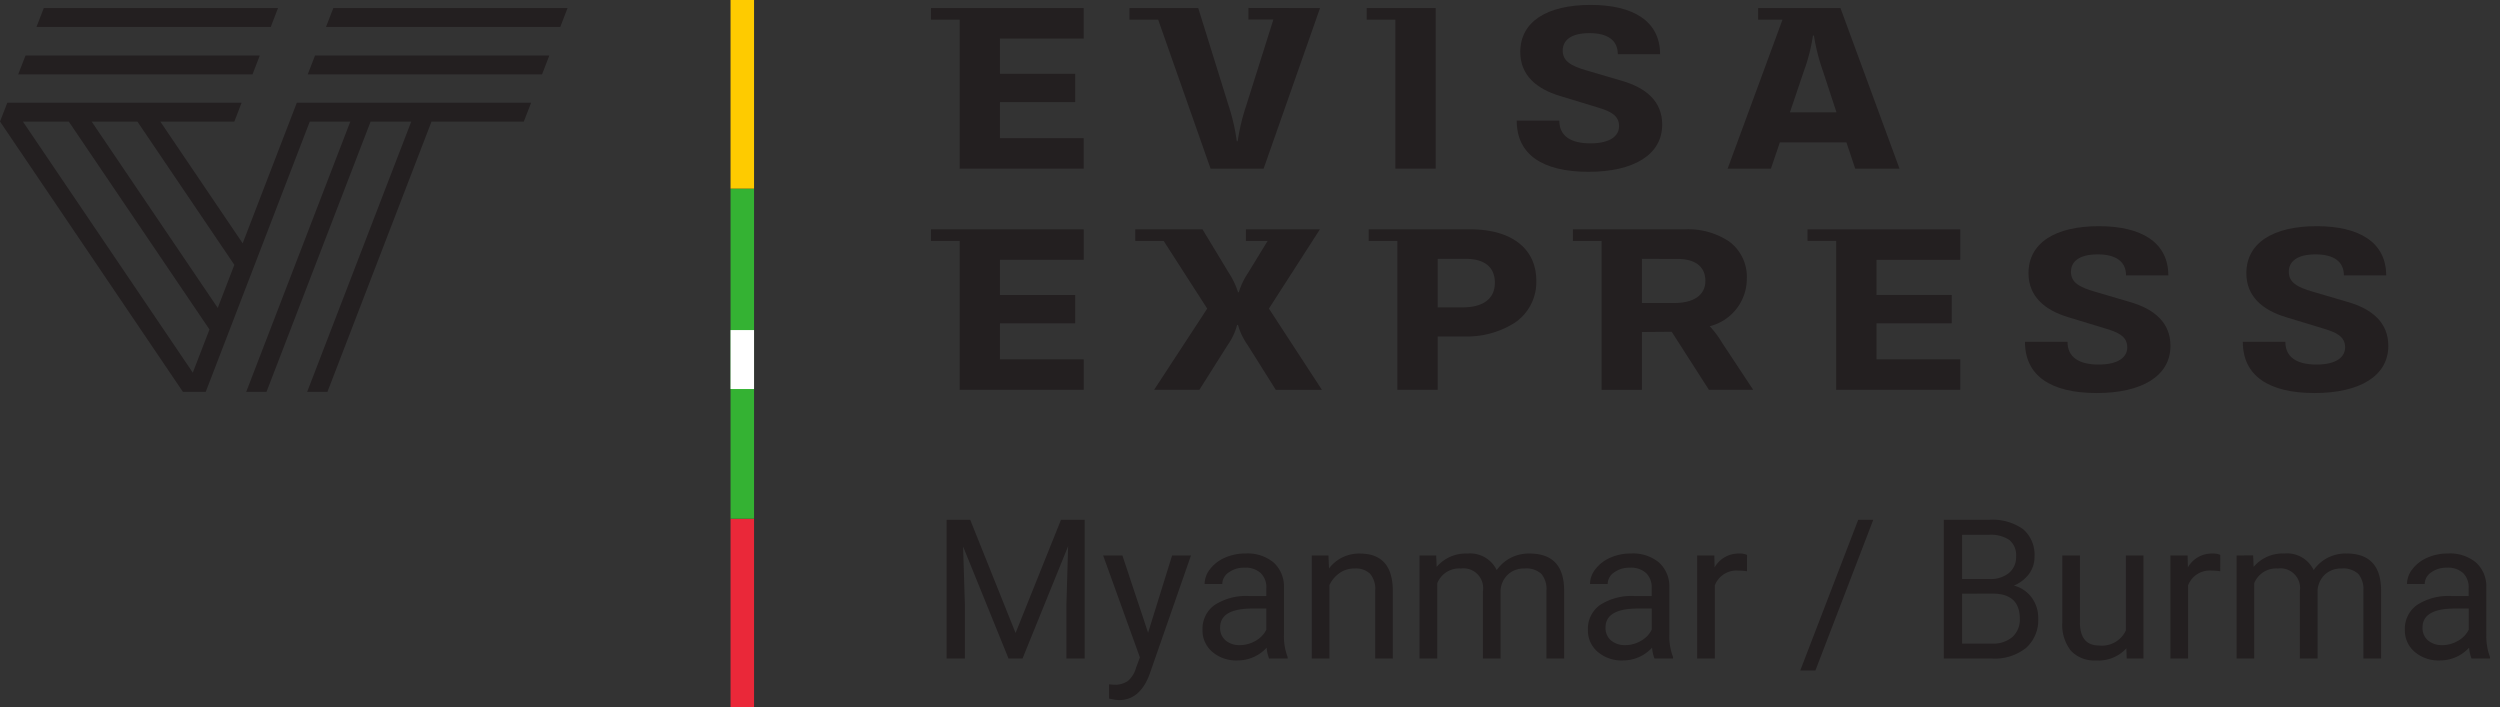 <svg xmlns="http://www.w3.org/2000/svg" width="205" height="58" viewBox="0 0 205 58">
  <rect x="0" y="0" width="205" height="58" fill="#333333" stroke="none"/>
  <g id="de_logo_myanmar" transform="translate(0 0.477)">
    <path id="Fill_24" data-name="Fill 24" d="M15.141,0H9.075V.949h1.781L9.227,3.608a5.984,5.984,0,0,0-.734,1.546h-.07A6.158,6.158,0,0,0,7.691,3.6L5.513,0H0V.949H2.329L5.9,6.5,1.546,13.16H5.258L7.563,9.512a5.153,5.153,0,0,0,.791-1.675h.07a5.417,5.417,0,0,0,.8,1.665l2.3,3.66h3.783L10.961,6.5Z" transform="translate(93.091 18.328)" fill="#231f20"/>
    <path id="Fill_25" data-name="Fill 25" d="M5.656,13.161H2.351V.95H0V0H8.333c3.389,0,5.413,1.58,5.413,4.227a4.02,4.02,0,0,1-1.763,3.43A7.288,7.288,0,0,1,7.845,8.784H5.656V13.16Zm0-10.739V6.4H7.693c1.712,0,2.654-.719,2.654-2.024,0-1.261-.839-1.955-2.362-1.955Z" transform="translate(112.232 18.328)" fill="#231f20"/>
    <path id="Fill_26" data-name="Fill 26" d="M5.657,13.162H2.351V.95H0V0H9.172a6.065,6.065,0,0,1,3.661,1.013,3.61,3.61,0,0,1,1.426,3.054A4.018,4.018,0,0,1,11.22,7.946a8.189,8.189,0,0,1,1.025,1.377l2.536,3.836H11.15L8.1,8.4l-2.443.02v4.736Zm0-10.74v3.62H8.3c1.627,0,2.561-.661,2.561-1.814s-.81-1.8-2.281-1.8Z" transform="translate(128.98 18.328)" fill="#231f20"/>
    <path id="Fill_27" data-name="Fill 27" d="M8.625,6.222,5.739,5.374C4.434,5,3.771,4.6,3.771,3.739c0-.788.606-1.426,2.189-1.426,1.478,0,2.328.569,2.328,1.725h3.468C11.756,1.326,9.545,0,6.065,0,2.455,0,.29,1.386.29,3.859.29,5.773,1.64,6.88,3.5,7.449l3.178.967c.908.279,1.711.6,1.711,1.515,0,.8-.71,1.416-2.351,1.416-1.607,0-2.549-.6-2.549-1.864H0c0,2.771,2.1,4.2,5.889,4.2,3.679,0,6.042-1.386,6.042-3.869C11.931,7.9,10.6,6.8,8.625,6.222" transform="translate(166.047 18.069)" fill="#231f20"/>
    <path id="Fill_28" data-name="Fill 28" d="M8.626,6.222,5.739,5.374C4.434,5,3.771,4.6,3.771,3.739c0-.788.606-1.426,2.189-1.426,1.478,0,2.328.569,2.328,1.725h3.469C11.757,1.326,9.545,0,6.065,0,2.456,0,.29,1.386.29,3.859.29,5.773,1.64,6.88,3.5,7.449l3.178.967c.909.279,1.711.6,1.711,1.515,0,.8-.71,1.416-2.351,1.416-1.607,0-2.549-.6-2.549-1.864H0c0,2.771,2.1,4.2,5.89,4.2,3.678,0,6.041-1.386,6.041-3.869,0-1.914-1.331-3.014-3.3-3.592" transform="translate(183.911 18.069)" fill="#231f20"/>
    <path id="Fill_29" data-name="Fill 29" d="M0,0V.949H2.351V13.161H12.524v-2.5H5.656V7.706h6.169V5.384H5.656V2.5h6.868V0Z" transform="translate(76.341 18.328)" fill="#231f20"/>
    <path id="Fill_30" data-name="Fill 30" d="M0,0V.949H2.351V13.161H12.524v-2.5H5.656V7.706h6.169V5.384H5.656V2.5h6.868V0Z" transform="translate(148.218 18.328)" fill="#231f20"/>
    <path id="Fill_31" data-name="Fill 31" d="M2.351,13.168H12.523v-2.5H5.656V7.711h6.169V5.387H5.656V2.5h6.867V0H0V.949H2.351Z" transform="translate(76.341 0.186)" fill="#231f20"/>
    <path id="Fill_32" data-name="Fill 32" d="M2.351,13.168H5.656V0H0V.949H2.351Z" transform="translate(112.07 0.186)" fill="#231f20"/>
    <path id="Fill_33" data-name="Fill 33" d="M6.041,11.352c-1.606,0-2.549-.6-2.549-1.866H0c0,2.773,2.1,4.2,5.889,4.2,3.678,0,6.041-1.387,6.041-3.87C11.93,7.9,10.6,6.8,8.625,6.225L5.738,5.376C4.434,5,3.771,4.6,3.771,3.741c0-.788.606-1.427,2.189-1.427,1.478,0,2.328.568,2.328,1.725h3.468C11.756,1.327,9.544,0,6.065,0,2.456,0,.291,1.386.291,3.861c0,1.915,1.351,3.022,3.213,3.591l3.178.967c.908.28,1.711.6,1.711,1.516,0,.8-.71,1.417-2.352,1.417" transform="translate(124.371 -0.074)" fill="#231f20"/>
    <path id="Fill_34" data-name="Fill 34" d="M3.549,13.169H0L4.5.949h-2V0H9.254l4.841,13.167H10.463l-.721-2.156H4.284L3.55,13.168ZM6.995,2.254A14.481,14.481,0,0,1,6.24,5.2L5.109,8.549H8.927L7.833,5.216a16.474,16.474,0,0,1-.756-2.962Z" transform="translate(141.665 0.186)" fill="#231f20"/>
    <path id="Fill_35" data-name="Fill 35" d="M2.351.953l4.3,12.225H11L15.625.01,9.754,0V.949H11.8L9.572,8.01a16.889,16.889,0,0,0-.7,2.923H8.8A16.116,16.116,0,0,0,8.129,8.01l-2.49-8H0V.959H2.351Z" transform="translate(92.617 0.176)" fill="#231f20"/>
    <path id="Fill_36" data-name="Fill 36" d="M0,.861.338,0" transform="translate(15.206 30.795)" fill="#231f20"/>
    <g id="sign" transform="translate(0 -0.477)">
      <path id="Fill_37" data-name="Fill 37" d="M19.807,0H.6L0,1.548H19.211Z" transform="translate(2.99 0.663)" fill="#231f20"/>
      <path id="Fill_38" data-name="Fill 38" d="M19.215,1.549,19.811,0H.6L0,1.549Z" transform="translate(1.491 4.554)" fill="#231f20"/>
      <path id="Fill_39" data-name="Fill 39" d="M26.849,23.708H25.187L33.721,1.549H30.389L21.853,23.707H20.189L28.724,1.549H25.4L16.87,23.707H15L.006,1.549H0V1.542L.6,0H19.811l-.594,1.544H13.145L19.9,11.527,24.338,0H43.552l-.6,1.544H35.385L26.85,23.707ZM1.881,1.549,15.81,22.133l1.366-3.542L5.644,1.549Zm5.638,0L17.855,16.824l1.362-3.531L11.27,1.549Z" transform="translate(0 8.425)" fill="#231f20"/>
      <path id="Fill_40" data-name="Fill 40" d="M.6,0,0,1.548H19.211L19.808,0Z" transform="translate(26.731 0.663)" fill="#231f20"/>
      <path id="Fill_41" data-name="Fill 41" d="M.6,0,0,1.549H19.215L19.811,0Z" transform="translate(25.232 4.554)" fill="#231f20"/>
    </g>
    <path id="Path_719" data-name="Path 719" d="M3.258-11.375,6.977-2.094,10.7-11.375h1.945V0h-1.5V-4.43l.141-4.781L7.547,0H6.4L2.672-9.187,2.82-4.43V0H1.32V-11.375ZM17.844-2.117l1.969-6.336H21.36L17.961,1.3q-.789,2.109-2.508,2.109l-.273-.023-.539-.1V2.117l.391.031a1.923,1.923,0,0,0,1.145-.3A2.148,2.148,0,0,0,16.852.766l.32-.859L14.157-8.453h1.578ZM27.766,0a3.036,3.036,0,0,1-.2-.891A3.225,3.225,0,0,1,25.157.156a2.984,2.984,0,0,1-2.051-.707,2.287,2.287,0,0,1-.8-1.793,2.39,2.39,0,0,1,1-2.051,4.733,4.733,0,0,1,2.824-.73H27.54v-.664A1.623,1.623,0,0,0,27.087-7a1.821,1.821,0,0,0-1.336-.449,2.108,2.108,0,0,0-1.3.391,1.151,1.151,0,0,0-.523.945H22.477a2,2,0,0,1,.449-1.223,3.066,3.066,0,0,1,1.219-.934,4.1,4.1,0,0,1,1.691-.344,3.342,3.342,0,0,1,2.289.73,2.635,2.635,0,0,1,.859,2.012v3.891a4.757,4.757,0,0,0,.3,1.852V0Zm-2.4-1.1a2.54,2.54,0,0,0,1.289-.352,2.127,2.127,0,0,0,.883-.914V-4.1H26.407q-2.656,0-2.656,1.555A1.316,1.316,0,0,0,24.2-1.484,1.742,1.742,0,0,0,25.368-1.1Zm7.266-7.352.047,1.063a3.08,3.08,0,0,1,2.531-1.219q2.68,0,2.7,3.023V0H36.47V-5.594a1.946,1.946,0,0,0-.418-1.352,1.675,1.675,0,0,0-1.277-.437,2.086,2.086,0,0,0-1.234.375,2.546,2.546,0,0,0-.828.984V0H31.267V-8.453Zm8.836,0,.039.938a3.122,3.122,0,0,1,2.508-1.094A2.417,2.417,0,0,1,46.431-7.25a3.2,3.2,0,0,1,1.1-.984,3.242,3.242,0,0,1,1.6-.375q2.781,0,2.828,2.945V0H50.509V-5.578A1.941,1.941,0,0,0,50.1-6.934,1.823,1.823,0,0,0,48.7-7.383a1.917,1.917,0,0,0-1.336.48,1.949,1.949,0,0,0-.617,1.293V0H45.3V-5.539a1.613,1.613,0,0,0-1.8-1.844,1.934,1.934,0,0,0-1.945,1.211V0H40.1V-8.453ZM59.369,0a3.036,3.036,0,0,1-.2-.891A3.225,3.225,0,0,1,56.76.156a2.984,2.984,0,0,1-2.051-.707,2.287,2.287,0,0,1-.8-1.793,2.39,2.39,0,0,1,1-2.051,4.733,4.733,0,0,1,2.824-.73h1.406v-.664A1.623,1.623,0,0,0,58.689-7a1.821,1.821,0,0,0-1.336-.449,2.107,2.107,0,0,0-1.3.391,1.151,1.151,0,0,0-.523.945H54.08a2,2,0,0,1,.449-1.223,3.066,3.066,0,0,1,1.219-.934,4.1,4.1,0,0,1,1.691-.344,3.342,3.342,0,0,1,2.289.73,2.635,2.635,0,0,1,.859,2.012v3.891a4.757,4.757,0,0,0,.3,1.852V0Zm-2.4-1.1a2.54,2.54,0,0,0,1.289-.352,2.127,2.127,0,0,0,.883-.914V-4.1H58.01q-2.656,0-2.656,1.555a1.316,1.316,0,0,0,.453,1.063A1.742,1.742,0,0,0,56.971-1.1Zm9.985-6.055a4.331,4.331,0,0,0-.711-.055A1.9,1.9,0,0,0,64.315-6V0H62.869V-8.453h1.406l.023.977a2.251,2.251,0,0,1,2.016-1.133,1.477,1.477,0,0,1,.641.109ZM72.565.977H71.323l4.75-12.352h1.234ZM83.09,0V-11.375h3.719a4.317,4.317,0,0,1,2.785.766,2.759,2.759,0,0,1,.934,2.266,2.31,2.31,0,0,1-.453,1.41,2.937,2.937,0,0,1-1.234.949A2.638,2.638,0,0,1,90.3-5a2.814,2.814,0,0,1,.535,1.723A3.042,3.042,0,0,1,89.84-.875a4.1,4.1,0,0,1-2.8.875Zm1.5-5.32v4.094h2.477a2.385,2.385,0,0,0,1.652-.543,1.907,1.907,0,0,0,.605-1.5q0-2.055-2.234-2.055Zm0-1.2h2.266a2.375,2.375,0,0,0,1.574-.493,1.654,1.654,0,0,0,.59-1.339,1.626,1.626,0,0,0-.547-1.366,2.686,2.686,0,0,0-1.664-.427H84.59ZM98.059-.836a3.07,3.07,0,0,1-2.477.992,2.628,2.628,0,0,1-2.059-.785,3.4,3.4,0,0,1-.715-2.324v-5.5h1.445v5.461q0,1.922,1.563,1.922A2.163,2.163,0,0,0,98.02-2.3V-8.453h1.445V0H98.09Zm7.7-6.32a4.331,4.331,0,0,0-.711-.055A1.9,1.9,0,0,0,103.122-6V0h-1.445V-8.453h1.406l.023.977a2.251,2.251,0,0,1,2.016-1.133,1.477,1.477,0,0,1,.641.109Zm2.7-1.3.039.938a3.122,3.122,0,0,1,2.508-1.094,2.417,2.417,0,0,1,2.414,1.359,3.2,3.2,0,0,1,1.1-.984,3.242,3.242,0,0,1,1.6-.375q2.781,0,2.828,2.945V0H117.5V-5.578a1.941,1.941,0,0,0-.414-1.355,1.823,1.823,0,0,0-1.391-.449,1.916,1.916,0,0,0-1.336.48,1.949,1.949,0,0,0-.617,1.293V0h-1.453V-5.539a1.613,1.613,0,0,0-1.8-1.844,1.934,1.934,0,0,0-1.945,1.211V0H107.1V-8.453ZM126.365,0a3.036,3.036,0,0,1-.2-.891A3.225,3.225,0,0,1,123.755.156,2.984,2.984,0,0,1,121.7-.551a2.288,2.288,0,0,1-.8-1.793,2.39,2.39,0,0,1,1-2.051,4.733,4.733,0,0,1,2.824-.73h1.406v-.664A1.623,1.623,0,0,0,125.685-7a1.821,1.821,0,0,0-1.336-.449,2.108,2.108,0,0,0-1.3.391,1.151,1.151,0,0,0-.523.945h-1.453a2,2,0,0,1,.449-1.223,3.066,3.066,0,0,1,1.219-.934,4.1,4.1,0,0,1,1.691-.344,3.342,3.342,0,0,1,2.289.73,2.635,2.635,0,0,1,.859,2.012v3.891a4.757,4.757,0,0,0,.3,1.852V0Zm-2.4-1.1a2.54,2.54,0,0,0,1.289-.352,2.127,2.127,0,0,0,.883-.914V-4.1h-1.133q-2.656,0-2.656,1.555a1.316,1.316,0,0,0,.453,1.063A1.742,1.742,0,0,0,123.966-1.1Z" transform="translate(76.3 53.523)" fill="#231f20"/>
    <g id="country_lines_India" data-name="country lines/India" transform="translate(59.905 -0.477)">
      <rect id="country_lines_India_background" data-name="country lines/India background" width="1.927" height="58" fill="rgba(0,0,0,0)"/>
      <path id="_3" data-name="3" d="M0,15.466H1.927V0H0Z" transform="translate(0 42.534)" fill="#ea2839"/>
      <path id="_2" data-name="2" d="M0,27.069H1.927V0H0Z" transform="translate(0 15.466)" fill="#34b233"/>
      <path id="_2-2" data-name="2" d="M0,4.834H1.927V0H0Z" transform="translate(0 27.066)" fill="#fff"/>
      <path id="_1" data-name="1" d="M0,15.466H1.927V0H0Z" fill="#fecb00"/>
    </g>
    <g id="Rectangle_56" data-name="Rectangle 56" transform="translate(0 -0.477)" fill="none" stroke="rgba(112,112,112,0)" stroke-width="1">
      <rect width="205" height="58" stroke="none"/>
      <rect x="0.5" y="0.5" width="204" height="57" fill="none"/>
    </g>
  </g>
</svg>

